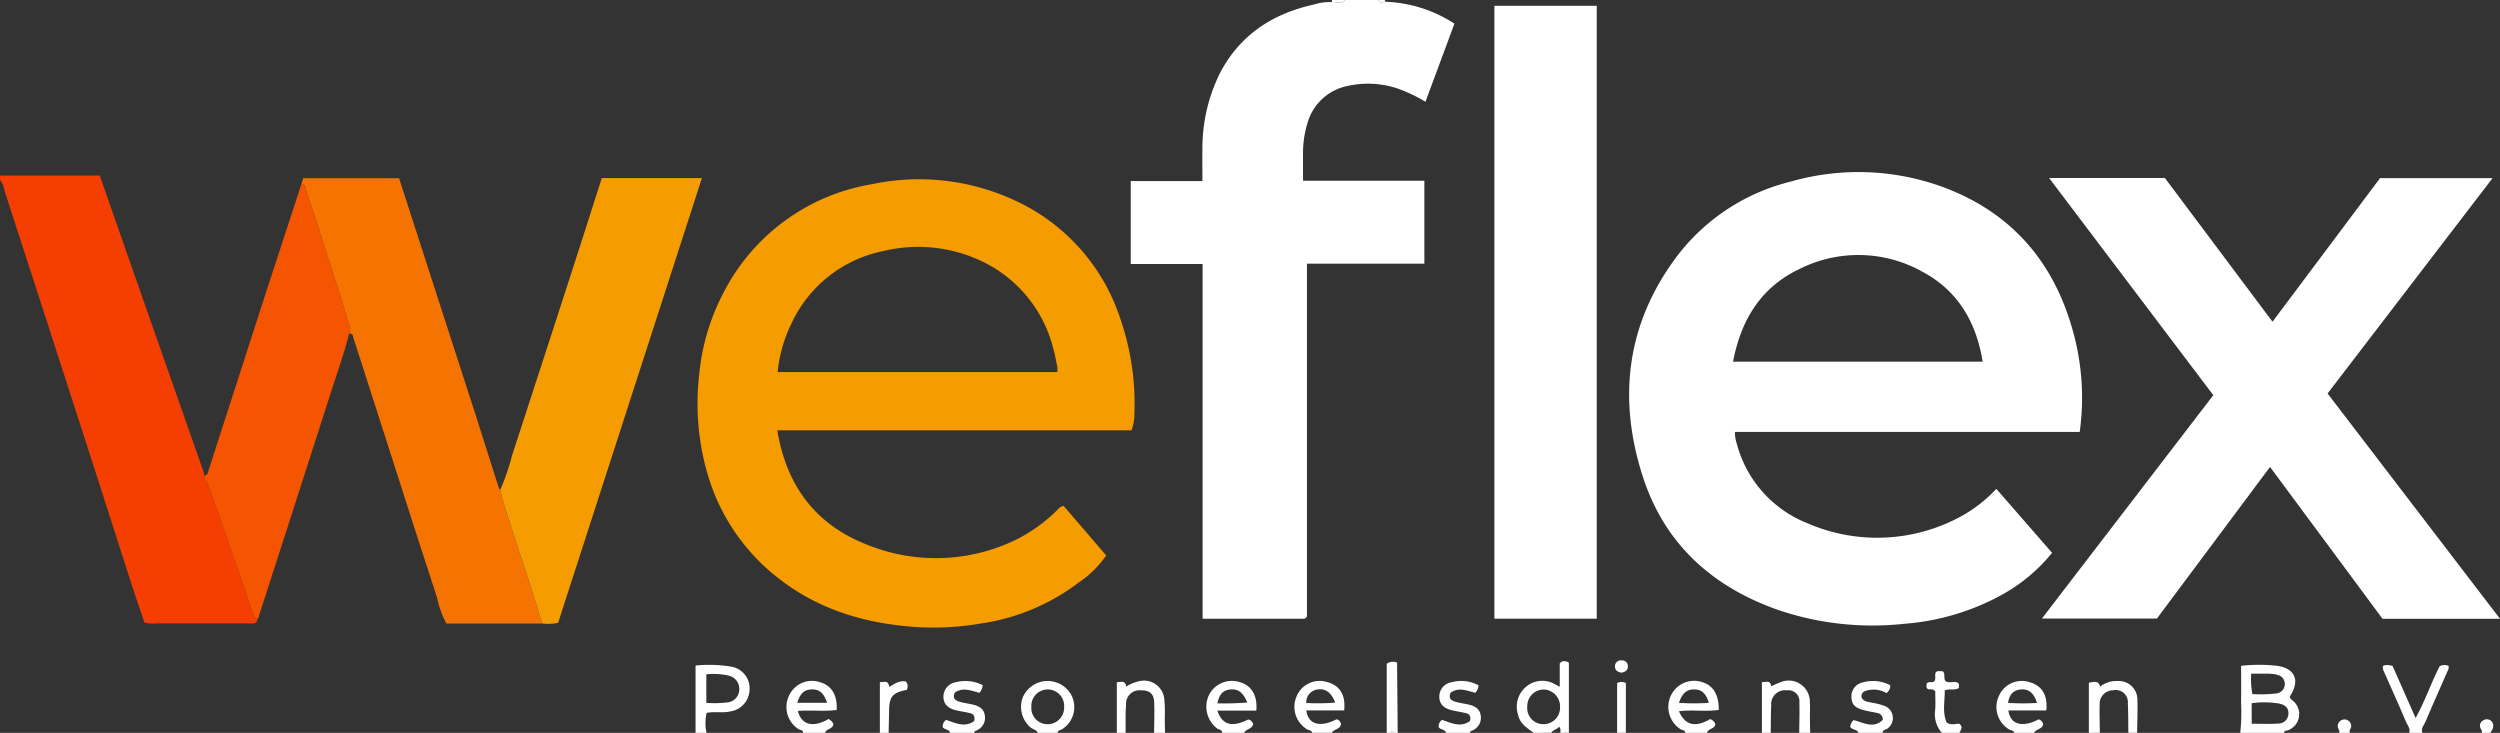 <svg xmlns="http://www.w3.org/2000/svg" xmlns:xlink="http://www.w3.org/1999/xlink" id="Group_202" data-name="Group 202" width="313.873" height="92.009" viewBox="0 0 313.873 92.009"><rect x="0" y="0" width="313.873" height="92.009" fill="#333333" stroke="none"/><defs><clipPath id="clip-path"><rect id="Rectangle_58" data-name="Rectangle 58" width="313.873" height="92.009" fill="none"></rect></clipPath></defs><g id="Group_105" data-name="Group 105" clip-path="url(#clip-path)"><path id="Path_80" data-name="Path 80" d="M547.329.223a16.948,16.948,0,0,1,8.646,2.746l-3.635,9.807a20.106,20.106,0,0,0-3.4-1.631,11.717,11.717,0,0,0-6.369-.355,6.57,6.57,0,0,0-4.984,4.46,12.885,12.885,0,0,0-.619,4.194c-.009,1.051,0,2.1,0,3.244H552.2c0,3.5,0,6.9,0,10.419H537.46V77.414c-.12.127-.147.161-.179.189s-.074.077-.112.077c-4.218,0-8.435,0-12.81,0V33.143h-9.023V22.734h9c0-1.386-.019-2.663,0-3.938a21.189,21.189,0,0,1,2.232-9.673c2.523-4.792,6.636-7.435,11.82-8.568a6.313,6.313,0,0,1,2.168-.29c.56-.087,1.2.315,1.681-.263h4.132c.224.484.619.229.957.223" transform="translate(-373.373)" fill="#fff"></path><path id="Path_81" data-name="Path 81" d="M0,80H12.524c1.383,3.959,2.732,7.832,4.088,11.7q4.412,12.6,8.838,25.191a2.291,2.291,0,0,1,.188.79c1.256,2.983,2.194,6.082,3.293,9.122.962,2.66,1.837,5.351,2.777,8.019.111.316.159.736.6.849-.009.5-.311.576-.734.568-.963-.019-1.926-.006-2.888-.006-3.026,0-6.052,0-9.078,0a4.026,4.026,0,0,1-1.484-.117c-.582-1.739-1.2-3.543-1.788-5.359-1.876-5.82-3.729-11.647-5.608-17.466Q5.656,97.591.563,81.9A2.844,2.844,0,0,0,0,80.551Z" transform="translate(0 -57.962)" fill="#f53e01"></path><path id="Path_82" data-name="Path 82" d="M1021,311.524a23.425,23.425,0,0,0,.1-3.815c.031-1.5.007-3.007.007-4.6a20.1,20.1,0,0,1,4.408-.014c2.375.279,3.047,1.862,1.707,3.862,0,.273.221.368.377.528a2.168,2.168,0,0,1-.6,3.711c-.174.091-.487-.015-.491.33Zm1.438-1.146c1.135,0,2.225.062,3.3-.02a1.26,1.26,0,0,0,1.306-1.169c.055-.734-.3-1.171-1.233-1.356a11.544,11.544,0,0,0-3.377-.03Zm-.065-6.282a10.693,10.693,0,0,0,.145,2.559,16.7,16.7,0,0,0,3.066-.085,1.183,1.183,0,0,0,.1-2.322,4.121,4.121,0,0,0-.946-.145c-.729-.021-1.459-.007-2.365-.007" transform="translate(-739.738 -219.515)" fill="#fff"></path><path id="Path_83" data-name="Path 83" d="M317,311.566v-8.452a17.168,17.168,0,0,1,4.42.128,2.763,2.763,0,0,1,2.36,2.918,2.821,2.821,0,0,1-2.446,2.719c-.95.222-1.916-.025-2.937.178a5.6,5.6,0,0,0-.02,2.509Zm1.352-7.353V307.8a13.235,13.235,0,0,0,2.776-.074,1.64,1.64,0,0,0,1.362-1.653,1.706,1.706,0,0,0-1.321-1.691,8.632,8.632,0,0,0-2.817-.165" transform="translate(-229.674 -219.557)" fill="#fff"></path><path id="Path_84" data-name="Path 84" d="M693.5,310.367c-.821-.608-1.725-1.121-1.965-2.262a3.25,3.25,0,0,1,1.065-3.576,3.15,3.15,0,0,1,3.6-.246c.158.083.314.168.564.3v-2.933c.149-.132.213-.238.282-.242a1.022,1.022,0,0,1,.865.154v8.8h-1.1a.814.814,0,0,0-.113-.768c-.272.339-.766.37-.99.768Zm3.3-3.219a2.119,2.119,0,0,0-1.964-2.22,2.08,2.08,0,0,0-2.149,2.156,2.017,2.017,0,0,0,1.944,2.193,2.067,2.067,0,0,0,2.17-2.129" transform="translate(-500.939 -218.358)" fill="#fff"></path><path id="Path_85" data-name="Path 85" d="M1089.269,311.6c.186-.55-.218-.95-.4-1.383-.887-2.1-1.824-4.181-2.75-6.266a1.236,1.236,0,0,1-.16-.737c.331-.215.718-.124,1.215-.033l2.9,6.551c1.231-2.223,1.96-4.459,3.022-6.5a1.267,1.267,0,0,1,1.117-.039,1.013,1.013,0,0,1-.006.373c-.966,2.215-1.96,4.419-2.9,6.645-.182.43-.6.831-.381,1.385Z" transform="translate(-786.796 -219.588)" fill="#fff"></path><path id="Path_86" data-name="Path 86" d="M762.464,316.863c0-.381-.375-.323-.57-.455a3.326,3.326,0,0,1-1.163-4.336,3.22,3.22,0,0,1,3.977-1.542c1.315.431,2,1.6,1.978,3.455-1.642.241-3.324-.054-5,.168.8,1.776,2.035,2.068,3.922.982a1.08,1.08,0,0,1,.654.632c-.07.643-.921.518-1.045,1.1Zm2.979-3.771c-.369-1.207-.917-1.684-1.859-1.682-.926,0-1.48.475-1.893,1.678a24.38,24.38,0,0,0,3.752,0" transform="translate(-550.898 -224.854)" fill="#fff"></path><path id="Path_87" data-name="Path 87" d="M592.164,316.9c-.061-.35-.412-.3-.624-.433a3.3,3.3,0,0,1-1.313-4.175,3.117,3.117,0,0,1,3.731-1.789c1.658.4,2.439,1.61,2.23,3.58h-4.753c.225,1.778,1.733,2.187,3.8,1.117a.717.717,0,0,1,.554.64c-.133.651-.9.564-1.148,1.059Zm2.9-3.794c-.468-1.242-1.2-1.774-2.124-1.657a1.624,1.624,0,0,0-1.512,1.7,25.009,25.009,0,0,0,3.636-.046" transform="translate(-427.429 -224.895)" fill="#fff"></path><path id="Path_88" data-name="Path 88" d="M360.5,316.882c.009-.385-.367-.33-.56-.462a3.281,3.281,0,0,1-1.2-4.211,3.157,3.157,0,0,1,3.9-1.683c1.443.418,2.177,1.614,2.076,3.483-1.607.214-3.246-.015-4.873.125.47,1.77,1.888,2.138,3.868,1a4.055,4.055,0,0,1,.4.324,1.684,1.684,0,0,1,.2.308c-.068.678-.908.562-1.054,1.121Zm3.018-3.773c-.419-1.236-.973-1.7-1.908-1.68-.952.02-1.462.473-1.845,1.68Z" transform="translate(-259.674 -224.873)" fill="#fff"></path><path id="Path_89" data-name="Path 89" d="M912.127,316.9c-.067-.348-.419-.3-.631-.428a3.27,3.27,0,0,1-1.31-4.176,3.134,3.134,0,0,1,3.863-1.762c1.566.434,2.3,1.636,2.1,3.551h-4.758c.237,1.778,1.742,2.188,3.795,1.118a.791.791,0,0,1,.574.662c-.169.592-.9.542-1.155,1.034Zm2.861-3.761c-.4-1.265-1.075-1.785-2.048-1.692-.911.087-1.427.618-1.592,1.682a27.066,27.066,0,0,0,3.64.01" transform="translate(-659.239 -224.887)" fill="#fff"></path><path id="Path_90" data-name="Path 90" d="M551.78,316.882c.005-.436-.422-.388-.645-.56a3.446,3.446,0,0,1-.953-4.311,3.244,3.244,0,0,1,3.892-1.474c1.426.443,2.16,1.695,1.991,3.55h-4.888c.6,1.816,1.853,2.138,3.887,1.113a.8.8,0,0,1,.611.625c-.167.6-.9.551-1.139,1.056Zm3.162-3.812c-.543-1.26-1.147-1.707-2.058-1.641-.963.069-1.448.552-1.706,1.751a37.273,37.273,0,0,0,3.764-.11" transform="translate(-398.339 -224.872)" fill="#fff"></path><path id="Path_91" data-name="Path 91" d="M467.473,316.873c-.177-.4-.628-.441-.926-.687a3.409,3.409,0,0,1-.984-3.725,3.394,3.394,0,0,1,6.158-.255,3.287,3.287,0,0,1-1.186,4.2c-.2.137-.554.107-.582.464Zm3.3-3.257a2.061,2.061,0,1,0-4.113.009,2.032,2.032,0,0,0,1.982,2.163,2.077,2.077,0,0,0,2.131-2.172" transform="translate(-337.173 -224.863)" fill="#fff"></path><path id="Path_92" data-name="Path 92" d="M430.554,316.858c-.11-.471-.661-.352-.919-.711a.981.981,0,0,1,.426-.916c1.16.391,2.344,1,3.508.152.164-.62-.078-.9-.545-1.011-.578-.134-1.17-.211-1.745-.354-1.038-.258-1.531-.8-1.557-1.645a1.835,1.835,0,0,1,1.505-1.862,4.8,4.8,0,0,1,3.415.355,1.387,1.387,0,0,1-.413.961c-1.013-.257-2.059-.732-3.065-.033-.352.684.022.99.557,1.153.479.146.982.21,1.474.314.788.168,1.543.422,1.709,1.338a1.717,1.717,0,0,1-1.1,1.985c-.126.06-.239.108-.22.275Z" transform="translate(-311.273 -224.849)" fill="#fff"></path><path id="Path_93" data-name="Path 93" d="M656.555,316.858c-.11-.472-.661-.352-.919-.711a.982.982,0,0,1,.431-.92c1.155.4,2.339.994,3.5.156.164-.621-.079-.9-.546-1.012-.578-.134-1.17-.211-1.745-.354-1.038-.258-1.528-.8-1.556-1.645a1.814,1.814,0,0,1,1.505-1.859,4.556,4.556,0,0,1,3.416.377,1.379,1.379,0,0,1-.413.937c-1.013-.256-2.059-.736-3.071-.023-.347.672.026.979.561,1.142.478.146.981.212,1.473.314.792.164,1.542.429,1.71,1.339a1.713,1.713,0,0,1-1.1,1.985c-.126.059-.239.108-.22.274Z" transform="translate(-475.015 -224.849)" fill="#fff"></path><path id="Path_94" data-name="Path 94" d="M952,316.884v-6.293c.673-.125,1.21-.293,1.419.488a3.275,3.275,0,0,1,2.239-.7,2.333,2.333,0,0,1,2.437,2.4c.045,1.364-.019,2.732-.035,4.1h-1.1c-.018-1.231-.008-2.462-.064-3.691a1.529,1.529,0,0,0-1.86-1.646,1.688,1.688,0,0,0-1.679,1.786c-.035,1.182.011,2.367.022,3.551Z" transform="translate(-689.746 -224.875)" fill="#fff"></path><path id="Path_95" data-name="Path 95" d="M509,316.856v-6.371c.5.043,1.045-.317,1.177.558a5.143,5.143,0,0,1,1.5-.641,2.56,2.56,0,0,1,3.291,2.359c.109.946.041,1.913.056,2.87.006.409.021.817.032,1.225h-1.377c.009-1.277.06-2.556.013-3.831-.04-1.088-.6-1.54-1.691-1.507a1.678,1.678,0,0,0-1.841,1.778c-.092,1.181-.047,2.373-.063,3.56Z" transform="translate(-368.782 -224.846)" fill="#fff"></path><path id="Path_96" data-name="Path 96" d="M803,316.827v-6.374c.5.048,1.053-.316,1.171.532a10.5,10.5,0,0,1,1.122-.5A2.66,2.66,0,0,1,809.018,313c.049.727,0,1.46.011,2.191,0,.546.021,1.091.032,1.637h-1.377c.011-1.277.058-2.554.02-3.83a1.381,1.381,0,0,0-1.553-1.51,1.751,1.751,0,0,0-1.984,1.917c-.056,1.139-.045,2.282-.063,3.422Z" transform="translate(-581.792 -224.818)" fill="#fff"></path><path id="Path_97" data-name="Path 97" d="M844.278,316.868c-.173-.485-.795-.334-1.035-.748a1.393,1.393,0,0,1,.407-.852c1.227.285,2.512,1.136,3.678-.033a.8.8,0,0,0-.71-.866c-.626-.131-1.262-.229-1.874-.41-1-.3-1.344-.749-1.347-1.644a1.76,1.76,0,0,1,1.417-1.777,4.639,4.639,0,0,1,3.452.353,1.108,1.108,0,0,1-.478.983,3.2,3.2,0,0,0-2.733-.231.664.664,0,0,0-.351.844c.263.473.787.489,1.272.593a9.668,9.668,0,0,1,1.46.362,1.628,1.628,0,0,1,.521,2.856c-.211.2-.646.143-.649.57Z" transform="translate(-610.949 -224.859)" fill="#fff"></path><path id="Path_98" data-name="Path 98" d="M879.928,313.592a3.536,3.536,0,0,1-.838-2.848c.058-.815.012-1.637.012-2.368-.311-.393-.68-.155-.963-.3-.241-.227-.086-.49-.125-.671.322-.34.706-.044.958-.284.278-.351-.007-.81.223-1.163.294-.232.6-.046.847-.112.382.395.051.874.352,1.256.452.3,1.045-.044,1.547.2.213.178.13.407.119.652-.49.35-1.076.054-1.769.3.03,1.338-.33,2.756.246,4.042.6.389,1.1.134,1.557.146.565.391.219.774.038,1.154Z" transform="translate(-636.131 -221.582)" fill="#fff"></path><path id="Path_99" data-name="Path 99" d="M632,310.528v-8.661a1.266,1.266,0,0,1,1.3-.162c.027,2.921.054,5.872.08,8.823h-.551c-.031-.061-.05-.164-.095-.177-.136-.04-.167.069-.181.177Z" transform="translate(-457.899 -218.518)" fill="#fff"></path><path id="Path_100" data-name="Path 100" d="M401,316.951v-6.375c.5.049,1.057-.312,1.17.6.687-.367,1.315-.855,2.11-.662a.945.945,0,0,1,.09,1.044c-1.8.357-2.189.831-2.214,2.657-.012.913-.036,1.825-.054,2.738Z" transform="translate(-290.534 -224.942)" fill="#fff"></path><path id="Path_101" data-name="Path 101" d="M737,317.2v-6.248a1.169,1.169,0,0,1,1.1,0V317.2Z" transform="translate(-533.974 -225.195)" fill="#fff"></path><path id="Path_102" data-name="Path 102" d="M1065.594,329.554c.164-.294-.137-.495-.152-.748a.846.846,0,1,1,1.682,0c-.016.254-.316.454-.152.748Z" transform="translate(-771.937 -237.545)" fill="#fff"></path><path id="Path_103" data-name="Path 103" d="M1130.439,329.521c.136-.253-.081-.421-.156-.62a.75.75,0,0,1,.353-.941.825.825,0,0,1,.913-.008.8.8,0,0,1,.332.838c-.019.3-.237.483-.339.731Z" transform="translate(-818.875 -237.512)" fill="#fff"></path><path id="Path_104" data-name="Path 104" d="M608.578,0c-.484.578-1.121.176-1.681.263a1.213,1.213,0,0,0,.056-.172c.005-.028-.018-.061-.028-.092Z" transform="translate(-439.711)" fill="#fff"></path><path id="Path_105" data-name="Path 105" d="M628.957.223c-.338.007-.733.261-.957-.223h.826a.369.369,0,0,1,.13.223" transform="translate(-455.001)" fill="#fff"></path><path id="Path_106" data-name="Path 106" d="M634,333.512c.015-.108.045-.217.181-.177.045.013.064.115.095.177Z" transform="translate(-459.348 -241.503)" fill="#fff"></path><path id="Path_107" data-name="Path 107" d="M799.049,111.059H755.763a4.632,4.632,0,0,0,.242,1.5,14.8,14.8,0,0,0,8.8,9.935,21.988,21.988,0,0,0,19.471-.906,17.766,17.766,0,0,0,4.307-3.385l7,8.032a21.519,21.519,0,0,1-6.3,5.267,30.183,30.183,0,0,1-12.274,3.643,36.8,36.8,0,0,1-15.855-1.751c-8.208-2.888-14.176-8.24-16.911-16.6-3.232-9.882-2.12-19.295,4.216-27.756a25.626,25.626,0,0,1,14.312-9.413,30.875,30.875,0,0,1,19.047.662c8.62,3.174,14.019,9.405,16.412,18.221a31.124,31.124,0,0,1,.819,12.554m-43.52-8.826h31.339c-.819-5-3.117-8.913-7.559-11.29a16.453,16.453,0,0,0-15.453-.341c-4.829,2.286-7.336,6.4-8.327,11.631" transform="translate(-537.945 -56.827)" fill="#fff"></path><path id="Path_108" data-name="Path 108" d="M372.4,113.292H327.937c1.129,6.858,4.713,11.739,11.087,14.28a23,23,0,0,0,18.9-.557,20.066,20.066,0,0,0,5.011-3.573c.265-.243.457-.586.952-.663L369.23,129a12.935,12.935,0,0,1-3.421,3.377,26.6,26.6,0,0,1-12.247,5.156,35.593,35.593,0,0,1-7.8.477c-6.529-.382-12.591-2.11-17.811-6.247a25.555,25.555,0,0,1-8.882-13.383,31.6,31.6,0,0,1-.924-12.229,27.566,27.566,0,0,1,2.93-9.93A25.66,25.66,0,0,1,339.8,82.391,28.593,28.593,0,0,1,358.5,84.784a24.765,24.765,0,0,1,12.363,14.088,32.821,32.821,0,0,1,1.9,12.531,5.634,5.634,0,0,1-.36,1.889m-44.428-7.315H363.1a3.585,3.585,0,0,0,0-.626c-.165-.8-.305-1.617-.532-2.4a16.6,16.6,0,0,0-9.445-11.113,18.6,18.6,0,0,0-11.827-1.069,16.265,16.265,0,0,0-11.624,9.195,17.8,17.8,0,0,0-1.694,6.017" transform="translate(-230.347 -59.263)" fill="#f59c01"></path><path id="Path_109" data-name="Path 109" d="M988.112,136.457H973.365L959.238,117.39l-14.2,19.033H930.6l21.518-28.041-20.62-27.271h14.537L959.55,99.159l13.5-18.024h14.125l-20.71,27.035,21.647,28.287" transform="translate(-674.239 -58.767)" fill="#fff"></path><rect id="Rectangle_57" data-name="Rectangle 57" width="12.849" height="76.947" transform="translate(187.621 0.729)" fill="#fff"></rect><path id="Path_110" data-name="Path 110" d="M137.436,81.9l.208-.7H149.68c.651,2.016,1.307,4.046,1.964,6.077q3.707,11.462,7.413,22.925c1.064,3.3,2.1,6.605,3.159,9.907.026.081.11.142.168.213a26.957,26.957,0,0,0,1.082,3.729c1.343,4.366,2.9,8.663,4.158,13.057h-12a11.84,11.84,0,0,1-1.185-3.288c-2.244-6.841-4.428-13.7-6.631-20.556q-1.924-5.984-3.844-11.969c-.093-.29-.064-.691-.569-.543.061-.329.249-.582.082-1.008-.438-1.121-.708-2.307-1.077-3.456-1.423-4.435-2.843-8.872-4.321-13.29-.121-.361-.029-.975-.644-1.093" transform="translate(-99.576 -58.825)" fill="#f57301"></path><path id="Path_111" data-name="Path 111" d="M233.233,137.073c-1.255-4.394-2.815-8.691-4.158-13.057a26.962,26.962,0,0,1-1.083-3.728,28.8,28.8,0,0,0,1.5-4.37q4.037-12.362,8.036-24.736c1.08-3.334,2.14-6.674,3.214-10.025h12.568L235.259,136.99a5.872,5.872,0,0,1-2.026.083" transform="translate(-165.186 -58.799)" fill="#f59c01"></path><path id="Path_112" data-name="Path 112" d="M105.289,83.744c.615.118.523.733.644,1.093,1.477,4.417,2.9,8.854,4.321,13.29.369,1.15.639,2.335,1.077,3.456.166.425-.021.678-.082,1.008-.606,2.483-1.49,4.881-2.266,7.31-2.984,9.344-6.011,18.675-9.019,28.012-.055.172-.057.362-.231.473-.437-.113-.485-.533-.6-.849-.939-2.668-1.815-5.359-2.776-8.019-1.1-3.04-2.038-6.139-3.294-9.122.421-.03.454-.369.551-.672q3.434-10.659,6.877-21.316c1.586-4.892,3.2-9.776,4.794-14.664" transform="translate(-67.428 -60.674)" fill="#f55501"></path><path id="Path_113" data-name="Path 113" d="M736.83,302.519c-.42-.087-.786-.234-.821-.746a.745.745,0,0,1,.862-.8.712.712,0,0,1,.758.773c.006.507-.368.679-.8.774" transform="translate(-533.254 -218.061)" fill="#fff"></path></g></svg>